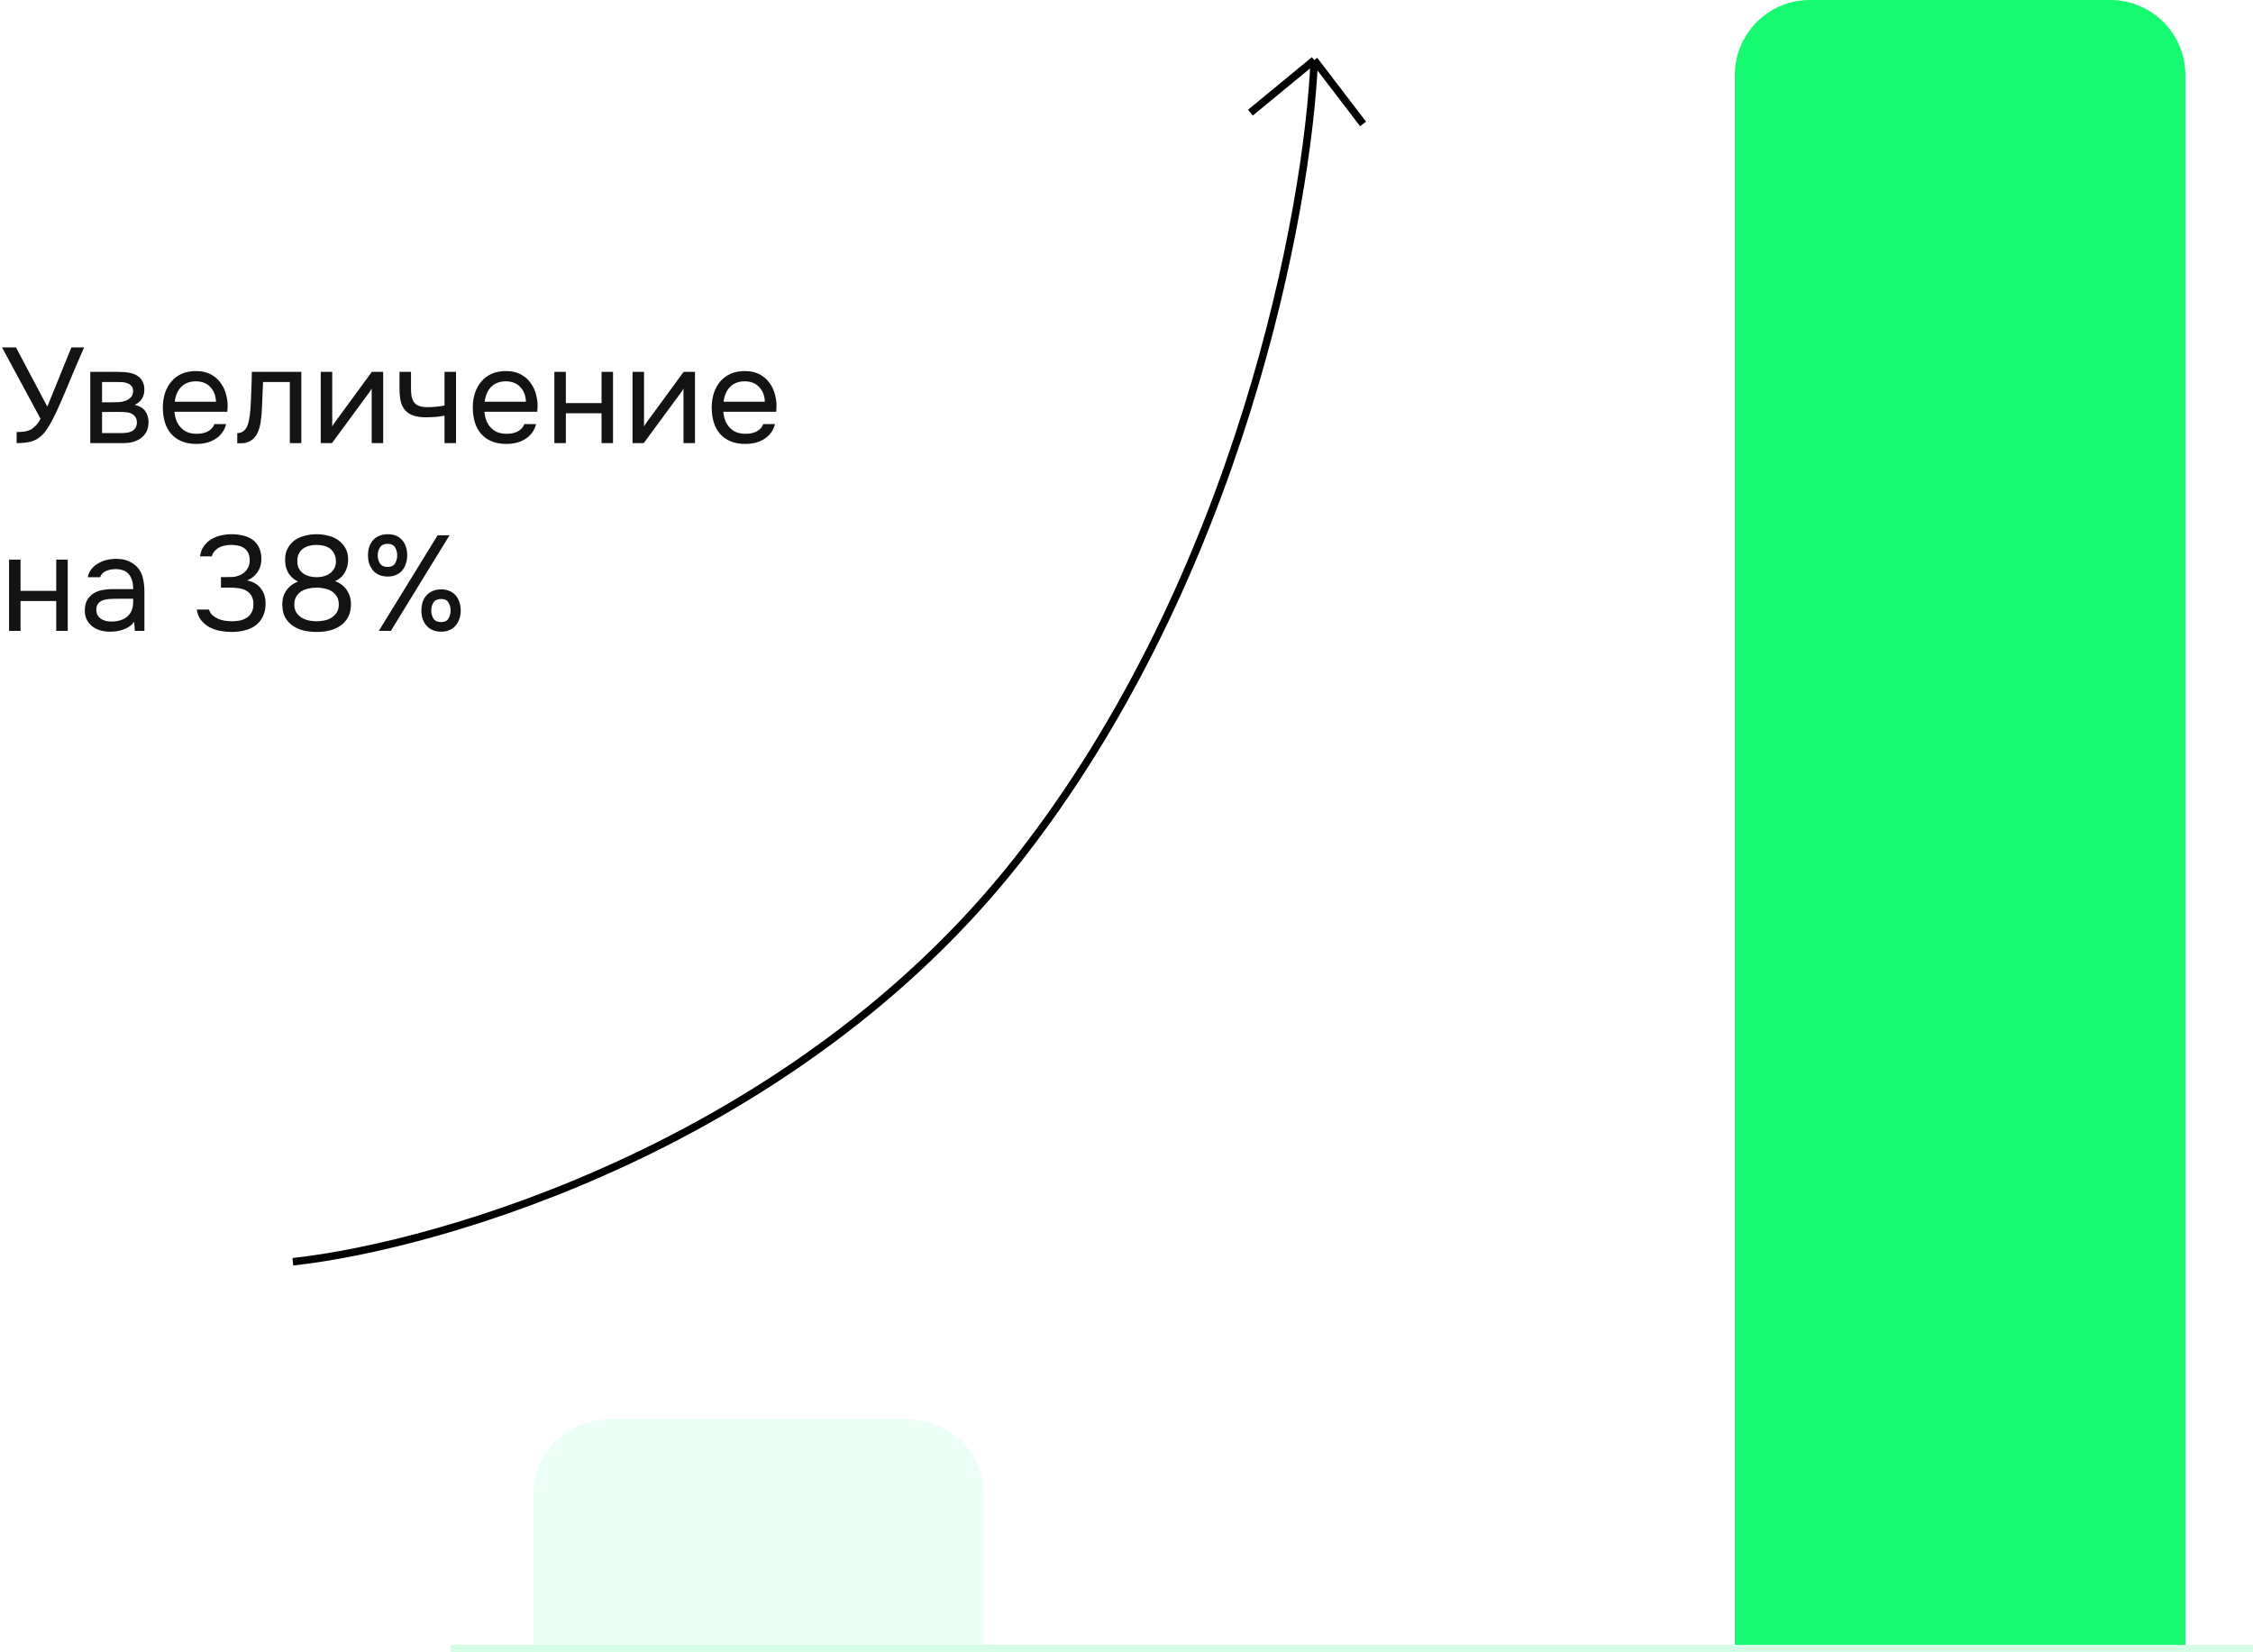 <?xml version="1.0" encoding="UTF-8"?> <svg xmlns="http://www.w3.org/2000/svg" width="300" height="220" viewBox="0 0 300 220" fill="none"> <path d="M71 199C71 193.477 75.477 189 81 189H121C126.523 189 131 193.477 131 199V219H71V199Z" fill="#41FEAF" fill-opacity="0.1"></path> <path d="M231 10C231 4.477 235.477 0 241 0H281C286.523 0 291 4.477 291 10V219H231V10Z" fill="#16FA71"></path> <path d="M2.214 57.524C2.586 57.524 2.922 57.506 3.222 57.47C3.522 57.422 3.798 57.338 4.05 57.218C4.302 57.086 4.536 56.906 4.752 56.678C4.98 56.45 5.196 56.144 5.4 55.76L0.27 46.256H2.124L6.3 54.14L9.504 46.256H11.196C10.812 47.12 10.428 48.008 10.044 48.92C9.672 49.82 9.294 50.726 8.91 51.638C8.622 52.322 8.322 53.018 8.01 53.726C7.71 54.422 7.392 55.1 7.056 55.76C6.828 56.216 6.582 56.642 6.318 57.038C6.066 57.434 5.796 57.764 5.508 58.028C5.064 58.424 4.578 58.688 4.05 58.82C3.522 58.94 2.91 59 2.214 59V57.524ZM12.021 49.514H15.693C16.305 49.514 16.827 49.556 17.259 49.64C17.703 49.724 18.075 49.874 18.375 50.09C18.639 50.27 18.843 50.51 18.987 50.81C19.143 51.11 19.221 51.464 19.221 51.872C19.221 52.82 18.795 53.498 17.943 53.906C18.591 54.05 19.059 54.332 19.347 54.752C19.635 55.172 19.779 55.652 19.779 56.192C19.767 56.696 19.683 57.11 19.527 57.434C19.371 57.746 19.149 58.022 18.861 58.262C18.585 58.49 18.243 58.67 17.835 58.802C17.427 58.934 16.965 59 16.449 59H12.021V49.514ZM13.587 50.864V53.564H14.901C15.201 53.564 15.507 53.558 15.819 53.546C16.131 53.522 16.407 53.468 16.647 53.384C16.947 53.288 17.199 53.132 17.403 52.916C17.607 52.7 17.715 52.442 17.727 52.142C17.727 51.794 17.649 51.542 17.493 51.386C17.349 51.218 17.169 51.098 16.953 51.026C16.737 50.942 16.503 50.894 16.251 50.882C15.999 50.87 15.765 50.864 15.549 50.864H13.587ZM13.587 57.668H16.089C16.365 57.668 16.629 57.65 16.881 57.614C17.145 57.578 17.373 57.512 17.565 57.416C17.757 57.308 17.913 57.164 18.033 56.984C18.153 56.804 18.219 56.576 18.231 56.3C18.231 55.94 18.147 55.658 17.979 55.454C17.811 55.238 17.583 55.082 17.295 54.986C17.055 54.914 16.785 54.872 16.485 54.86C16.185 54.848 15.873 54.842 15.549 54.842L13.587 54.86V57.668ZM23.233 54.824C23.268 55.244 23.352 55.634 23.485 55.994C23.628 56.342 23.82 56.648 24.061 56.912C24.3 57.176 24.595 57.386 24.942 57.542C25.302 57.686 25.716 57.758 26.184 57.758C26.413 57.758 26.646 57.74 26.887 57.704C27.139 57.656 27.372 57.584 27.588 57.488C27.805 57.38 27.997 57.242 28.165 57.074C28.332 56.906 28.459 56.702 28.543 56.462H30.108C30 56.918 29.814 57.314 29.55 57.65C29.299 57.986 28.992 58.262 28.633 58.478C28.285 58.694 27.895 58.856 27.462 58.964C27.03 59.06 26.593 59.108 26.148 59.108C25.392 59.108 24.733 58.988 24.169 58.748C23.616 58.508 23.154 58.178 22.782 57.758C22.41 57.326 22.134 56.816 21.954 56.228C21.774 55.628 21.684 54.974 21.684 54.266C21.684 53.558 21.78 52.91 21.973 52.322C22.177 51.722 22.465 51.206 22.837 50.774C23.209 50.342 23.665 50.006 24.204 49.766C24.744 49.526 25.387 49.406 26.131 49.406C26.887 49.406 27.541 49.556 28.093 49.856C28.645 50.156 29.088 50.552 29.424 51.044C29.761 51.524 29.994 52.046 30.127 52.61C30.27 53.174 30.331 53.696 30.306 54.176C30.306 54.284 30.3 54.392 30.288 54.5C30.288 54.608 30.282 54.716 30.27 54.824H23.233ZM28.759 53.492C28.735 52.688 28.483 52.034 28.003 51.53C27.523 51.026 26.881 50.774 26.076 50.774C25.633 50.774 25.242 50.846 24.907 50.99C24.57 51.134 24.288 51.332 24.061 51.584C23.832 51.836 23.652 52.13 23.52 52.466C23.389 52.79 23.305 53.132 23.268 53.492H28.759ZM33.337 54.554C33.397 53.69 33.439 52.85 33.463 52.034C33.499 51.218 33.523 50.378 33.535 49.514H40.123V59H38.593V50.864H35.029L34.867 54.59C34.843 55.07 34.789 55.61 34.705 56.21C34.621 56.81 34.447 57.356 34.183 57.848C33.979 58.196 33.703 58.478 33.355 58.694C33.007 58.91 32.605 59.018 32.149 59.018H31.591V57.668C32.071 57.668 32.455 57.464 32.743 57.056C32.911 56.816 33.043 56.468 33.139 56.012C33.235 55.556 33.301 55.07 33.337 54.554ZM44.201 59H42.707V49.514H44.237V56.786C44.321 56.618 44.435 56.438 44.579 56.246C44.723 56.042 44.837 55.886 44.921 55.778L49.511 49.514H51.023V59H49.493V51.728C49.397 51.908 49.289 52.082 49.169 52.25C49.061 52.406 48.959 52.544 48.863 52.664L44.201 59ZM53.196 49.514H54.726V51.638C54.726 52.058 54.75 52.43 54.798 52.754C54.858 53.066 54.966 53.33 55.122 53.546C55.278 53.762 55.5 53.93 55.788 54.05C56.076 54.158 56.454 54.212 56.922 54.212C57.282 54.212 57.66 54.194 58.056 54.158C58.464 54.122 58.842 54.068 59.19 53.996V49.514H60.72V59H59.19V55.346C58.734 55.43 58.29 55.49 57.858 55.526C57.438 55.55 57.06 55.562 56.724 55.562C56.052 55.562 55.488 55.484 55.032 55.328C54.588 55.172 54.228 54.938 53.952 54.626C53.676 54.302 53.478 53.906 53.358 53.438C53.25 52.958 53.196 52.394 53.196 51.746V49.514ZM64.505 54.824C64.541 55.244 64.625 55.634 64.757 55.994C64.901 56.342 65.093 56.648 65.333 56.912C65.573 57.176 65.867 57.386 66.215 57.542C66.575 57.686 66.989 57.758 67.457 57.758C67.685 57.758 67.919 57.74 68.159 57.704C68.411 57.656 68.645 57.584 68.861 57.488C69.077 57.38 69.269 57.242 69.437 57.074C69.605 56.906 69.731 56.702 69.815 56.462H71.381C71.273 56.918 71.087 57.314 70.823 57.65C70.571 57.986 70.265 58.262 69.905 58.478C69.557 58.694 69.167 58.856 68.735 58.964C68.303 59.06 67.865 59.108 67.421 59.108C66.665 59.108 66.005 58.988 65.441 58.748C64.889 58.508 64.427 58.178 64.055 57.758C63.683 57.326 63.407 56.816 63.227 56.228C63.047 55.628 62.957 54.974 62.957 54.266C62.957 53.558 63.053 52.91 63.245 52.322C63.449 51.722 63.737 51.206 64.109 50.774C64.481 50.342 64.937 50.006 65.477 49.766C66.017 49.526 66.659 49.406 67.403 49.406C68.159 49.406 68.813 49.556 69.365 49.856C69.917 50.156 70.361 50.552 70.697 51.044C71.033 51.524 71.267 52.046 71.399 52.61C71.543 53.174 71.603 53.696 71.579 54.176C71.579 54.284 71.573 54.392 71.561 54.5C71.561 54.608 71.555 54.716 71.543 54.824H64.505ZM70.031 53.492C70.007 52.688 69.755 52.034 69.275 51.53C68.795 51.026 68.153 50.774 67.349 50.774C66.905 50.774 66.515 50.846 66.179 50.99C65.843 51.134 65.561 51.332 65.333 51.584C65.105 51.836 64.925 52.13 64.793 52.466C64.661 52.79 64.577 53.132 64.541 53.492H70.031ZM73.816 59V49.514H75.346V53.672H80.098V49.514H81.628V59H80.098V55.022H75.346V59H73.816ZM85.72 59H84.226V49.514H85.756V56.786C85.84 56.618 85.954 56.438 86.098 56.246C86.242 56.042 86.356 55.886 86.44 55.778L91.03 49.514H92.542V59H91.012V51.728C90.916 51.908 90.808 52.082 90.688 52.25C90.58 52.406 90.478 52.544 90.382 52.664L85.72 59ZM96.317 54.824C96.353 55.244 96.437 55.634 96.569 55.994C96.713 56.342 96.905 56.648 97.145 56.912C97.385 57.176 97.679 57.386 98.027 57.542C98.387 57.686 98.801 57.758 99.269 57.758C99.497 57.758 99.731 57.74 99.971 57.704C100.223 57.656 100.457 57.584 100.673 57.488C100.889 57.38 101.081 57.242 101.249 57.074C101.417 56.906 101.543 56.702 101.627 56.462H103.193C103.085 56.918 102.899 57.314 102.635 57.65C102.383 57.986 102.077 58.262 101.717 58.478C101.369 58.694 100.979 58.856 100.547 58.964C100.115 59.06 99.677 59.108 99.233 59.108C98.477 59.108 97.817 58.988 97.253 58.748C96.701 58.508 96.239 58.178 95.867 57.758C95.495 57.326 95.219 56.816 95.039 56.228C94.859 55.628 94.769 54.974 94.769 54.266C94.769 53.558 94.865 52.91 95.057 52.322C95.261 51.722 95.549 51.206 95.921 50.774C96.293 50.342 96.749 50.006 97.289 49.766C97.829 49.526 98.471 49.406 99.215 49.406C99.971 49.406 100.625 49.556 101.177 49.856C101.729 50.156 102.173 50.552 102.509 51.044C102.845 51.524 103.079 52.046 103.211 52.61C103.355 53.174 103.415 53.696 103.391 54.176C103.391 54.284 103.385 54.392 103.373 54.5C103.373 54.608 103.367 54.716 103.355 54.824H96.317ZM101.843 53.492C101.819 52.688 101.567 52.034 101.087 51.53C100.607 51.026 99.965 50.774 99.161 50.774C98.717 50.774 98.327 50.846 97.991 50.99C97.655 51.134 97.373 51.332 97.145 51.584C96.917 51.836 96.737 52.13 96.605 52.466C96.473 52.79 96.389 53.132 96.353 53.492H101.843ZM1.206 84V74.514H2.736V78.672H7.488V74.514H9.018V84H7.488V80.022H2.736V84H1.206ZM17.863 82.794C17.659 83.07 17.424 83.292 17.16 83.46C16.896 83.628 16.62 83.76 16.332 83.856C16.056 83.952 15.774 84.018 15.486 84.054C15.21 84.09 14.934 84.108 14.659 84.108C14.214 84.108 13.794 84.054 13.399 83.946C13.002 83.838 12.643 83.664 12.319 83.424C12.007 83.184 11.755 82.884 11.562 82.524C11.383 82.164 11.293 81.756 11.293 81.3C11.293 80.76 11.389 80.31 11.581 79.95C11.784 79.578 12.055 79.278 12.39 79.05C12.726 78.822 13.111 78.666 13.543 78.582C13.986 78.486 14.454 78.438 14.947 78.438H17.736C17.736 77.634 17.562 76.998 17.215 76.53C16.866 76.05 16.279 75.798 15.45 75.774C14.947 75.774 14.502 75.858 14.118 76.026C13.735 76.194 13.47 76.47 13.326 76.854H11.688C11.773 76.422 11.941 76.056 12.193 75.756C12.444 75.444 12.745 75.192 13.092 75C13.441 74.796 13.819 74.646 14.226 74.55C14.634 74.454 15.043 74.406 15.45 74.406C16.159 74.406 16.753 74.526 17.233 74.766C17.724 74.994 18.12 75.3 18.421 75.684C18.721 76.056 18.93 76.512 19.05 77.052C19.171 77.592 19.23 78.198 19.23 78.87V84H17.953L17.863 82.794ZM16.062 79.716C15.774 79.716 15.438 79.722 15.055 79.734C14.682 79.734 14.322 79.77 13.975 79.842C13.627 79.914 13.345 80.064 13.129 80.292C12.925 80.52 12.822 80.82 12.822 81.192C12.822 81.468 12.877 81.702 12.985 81.894C13.092 82.086 13.236 82.248 13.416 82.38C13.608 82.512 13.825 82.608 14.065 82.668C14.305 82.728 14.55 82.758 14.803 82.758C15.703 82.758 16.41 82.542 16.927 82.11C17.454 81.666 17.724 81.024 17.736 80.184V79.716H16.062ZM30.844 84.144C30.34 84.144 29.83 84.096 29.314 84C28.81 83.904 28.336 83.742 27.892 83.514C27.46 83.274 27.088 82.962 26.776 82.578C26.476 82.194 26.284 81.72 26.2 81.156H27.82C27.928 81.468 28.09 81.726 28.306 81.93C28.534 82.122 28.786 82.278 29.062 82.398C29.35 82.518 29.65 82.602 29.962 82.65C30.274 82.698 30.574 82.722 30.862 82.722C31.126 82.722 31.426 82.698 31.762 82.65C32.098 82.602 32.41 82.5 32.698 82.344C32.998 82.188 33.244 81.96 33.436 81.66C33.64 81.348 33.742 80.94 33.742 80.436C33.742 79.956 33.646 79.572 33.454 79.284C33.274 78.996 33.034 78.774 32.734 78.618C32.446 78.462 32.116 78.36 31.744 78.312C31.384 78.264 31.018 78.24 30.646 78.24H29.422V76.836H30.16C30.484 76.836 30.784 76.83 31.06 76.818C31.336 76.794 31.642 76.71 31.978 76.566C32.362 76.386 32.668 76.134 32.896 75.81C33.124 75.474 33.244 75.09 33.256 74.658C33.256 74.226 33.184 73.872 33.04 73.596C32.896 73.32 32.704 73.104 32.464 72.948C32.224 72.792 31.954 72.69 31.654 72.642C31.354 72.582 31.048 72.552 30.736 72.552C30.484 72.552 30.22 72.582 29.944 72.642C29.68 72.69 29.428 72.774 29.188 72.894C28.96 73.014 28.756 73.176 28.576 73.38C28.396 73.572 28.27 73.806 28.198 74.082H26.632C26.704 73.554 26.872 73.104 27.136 72.732C27.4 72.36 27.724 72.054 28.108 71.814C28.504 71.574 28.936 71.4 29.404 71.292C29.884 71.184 30.37 71.13 30.862 71.13C31.402 71.13 31.906 71.19 32.374 71.31C32.854 71.418 33.274 71.604 33.634 71.868C33.994 72.12 34.276 72.456 34.48 72.876C34.696 73.296 34.804 73.806 34.804 74.406C34.804 74.634 34.78 74.88 34.732 75.144C34.684 75.396 34.594 75.648 34.462 75.9C34.33 76.152 34.138 76.404 33.886 76.656C33.634 76.908 33.304 77.118 32.896 77.286C33.7 77.442 34.312 77.796 34.732 78.348C35.152 78.888 35.362 79.542 35.362 80.31V80.382C35.362 81.042 35.242 81.612 35.002 82.092C34.774 82.56 34.456 82.95 34.048 83.262C33.64 83.562 33.16 83.784 32.608 83.928C32.056 84.072 31.468 84.144 30.844 84.144ZM46.732 80.454C46.732 81.138 46.6 81.72 46.336 82.2C46.072 82.668 45.724 83.046 45.292 83.334C44.872 83.622 44.386 83.832 43.834 83.964C43.294 84.084 42.736 84.144 42.16 84.144C41.584 84.144 41.02 84.084 40.468 83.964C39.928 83.832 39.442 83.622 39.01 83.334C38.578 83.046 38.23 82.668 37.966 82.2C37.714 81.72 37.588 81.138 37.588 80.454C37.588 79.734 37.774 79.116 38.146 78.6C38.518 78.072 39.034 77.682 39.694 77.43C39.334 77.262 39.04 77.058 38.812 76.818C38.584 76.578 38.404 76.326 38.272 76.062C38.152 75.786 38.068 75.516 38.02 75.252C37.984 74.976 37.966 74.724 37.966 74.496C37.966 73.908 38.086 73.404 38.326 72.984C38.566 72.552 38.878 72.198 39.262 71.922C39.658 71.646 40.108 71.448 40.612 71.328C41.116 71.196 41.632 71.13 42.16 71.13C42.688 71.13 43.204 71.196 43.708 71.328C44.212 71.448 44.656 71.646 45.04 71.922C45.436 72.198 45.754 72.552 45.994 72.984C46.234 73.404 46.354 73.908 46.354 74.496C46.354 74.724 46.33 74.976 46.282 75.252C46.234 75.516 46.144 75.78 46.012 76.044C45.892 76.296 45.718 76.542 45.49 76.782C45.262 77.01 44.968 77.208 44.608 77.376C45.292 77.628 45.814 78.024 46.174 78.564C46.546 79.104 46.732 79.734 46.732 80.454ZM42.16 72.552C41.8 72.552 41.464 72.594 41.152 72.678C40.84 72.762 40.564 72.894 40.324 73.074C40.096 73.242 39.916 73.464 39.784 73.74C39.652 74.004 39.586 74.328 39.586 74.712C39.586 75.108 39.658 75.438 39.802 75.702C39.946 75.966 40.138 76.182 40.378 76.35C40.618 76.518 40.888 76.644 41.188 76.728C41.5 76.812 41.824 76.854 42.16 76.854C42.496 76.854 42.814 76.812 43.114 76.728C43.426 76.644 43.696 76.518 43.924 76.35C44.164 76.182 44.356 75.966 44.5 75.702C44.644 75.438 44.722 75.132 44.734 74.784C44.734 74.376 44.662 74.034 44.518 73.758C44.386 73.47 44.2 73.236 43.96 73.056C43.732 72.876 43.462 72.75 43.15 72.678C42.838 72.594 42.508 72.552 42.16 72.552ZM42.16 78.24C41.788 78.24 41.422 78.282 41.062 78.366C40.714 78.438 40.396 78.564 40.108 78.744C39.832 78.924 39.61 79.158 39.442 79.446C39.274 79.722 39.19 80.064 39.19 80.472C39.19 80.94 39.292 81.318 39.496 81.606C39.7 81.894 39.952 82.122 40.252 82.29C40.552 82.458 40.87 82.572 41.206 82.632C41.554 82.692 41.872 82.722 42.16 82.722C42.448 82.722 42.76 82.692 43.096 82.632C43.444 82.572 43.762 82.458 44.05 82.29C44.35 82.122 44.602 81.894 44.806 81.606C45.01 81.318 45.112 80.94 45.112 80.472C45.112 80.064 45.028 79.722 44.86 79.446C44.692 79.158 44.47 78.924 44.194 78.744C43.918 78.564 43.6 78.438 43.24 78.366C42.892 78.282 42.532 78.24 42.16 78.24ZM51.629 76.764C51.197 76.764 50.813 76.692 50.477 76.548C50.153 76.404 49.883 76.206 49.667 75.954C49.451 75.69 49.283 75.39 49.163 75.054C49.055 74.706 49.001 74.334 49.001 73.938C49.001 73.53 49.055 73.158 49.163 72.822C49.283 72.474 49.451 72.174 49.667 71.922C49.895 71.67 50.171 71.478 50.495 71.346C50.819 71.202 51.197 71.13 51.629 71.13C52.469 71.13 53.111 71.394 53.555 71.922C53.999 72.438 54.221 73.11 54.221 73.938C54.221 74.334 54.161 74.706 54.041 75.054C53.933 75.39 53.771 75.69 53.555 75.954C53.339 76.206 53.069 76.404 52.745 76.548C52.421 76.692 52.049 76.764 51.629 76.764ZM50.441 84L58.271 71.274H59.855L52.043 84H50.441ZM51.629 72.408C51.149 72.408 50.807 72.564 50.603 72.876C50.399 73.188 50.297 73.542 50.297 73.938C50.297 74.358 50.399 74.724 50.603 75.036C50.807 75.336 51.149 75.486 51.629 75.486C52.085 75.486 52.409 75.33 52.601 75.018C52.793 74.706 52.889 74.346 52.889 73.938C52.889 73.542 52.793 73.188 52.601 72.876C52.409 72.564 52.085 72.408 51.629 72.408ZM58.757 84.108C58.325 84.108 57.941 84.036 57.605 83.892C57.281 83.748 57.005 83.55 56.777 83.298C56.561 83.034 56.393 82.734 56.273 82.398C56.165 82.05 56.111 81.678 56.111 81.282C56.111 80.874 56.165 80.502 56.273 80.166C56.393 79.818 56.567 79.518 56.795 79.266C57.023 79.014 57.299 78.822 57.623 78.69C57.947 78.546 58.325 78.474 58.757 78.474C59.165 78.474 59.531 78.546 59.855 78.69C60.179 78.822 60.449 79.014 60.665 79.266C60.893 79.518 61.061 79.818 61.169 80.166C61.289 80.502 61.349 80.874 61.349 81.282C61.349 81.678 61.289 82.05 61.169 82.398C61.061 82.734 60.893 83.034 60.665 83.298C60.449 83.55 60.179 83.748 59.855 83.892C59.531 84.036 59.165 84.108 58.757 84.108ZM58.739 79.752C58.259 79.752 57.917 79.908 57.713 80.22C57.521 80.532 57.425 80.886 57.425 81.282C57.425 81.702 57.527 82.068 57.731 82.38C57.935 82.68 58.271 82.83 58.739 82.83C59.207 82.83 59.531 82.674 59.711 82.362C59.903 82.05 59.999 81.69 59.999 81.282C59.999 80.886 59.903 80.532 59.711 80.22C59.531 79.908 59.207 79.752 58.739 79.752Z" fill="#131313"></path> <path d="M39 168C58.833 165.833 105.9 152.1 135.5 114.5C165.1 76.9 174.167 27.833 175 8M175 8L166.5 15M175 8L181.5 16.5" stroke="black"></path> <line x1="60" y1="219.5" x2="300" y2="219.5" stroke="#16FA71" stroke-opacity="0.18"></line> </svg> 